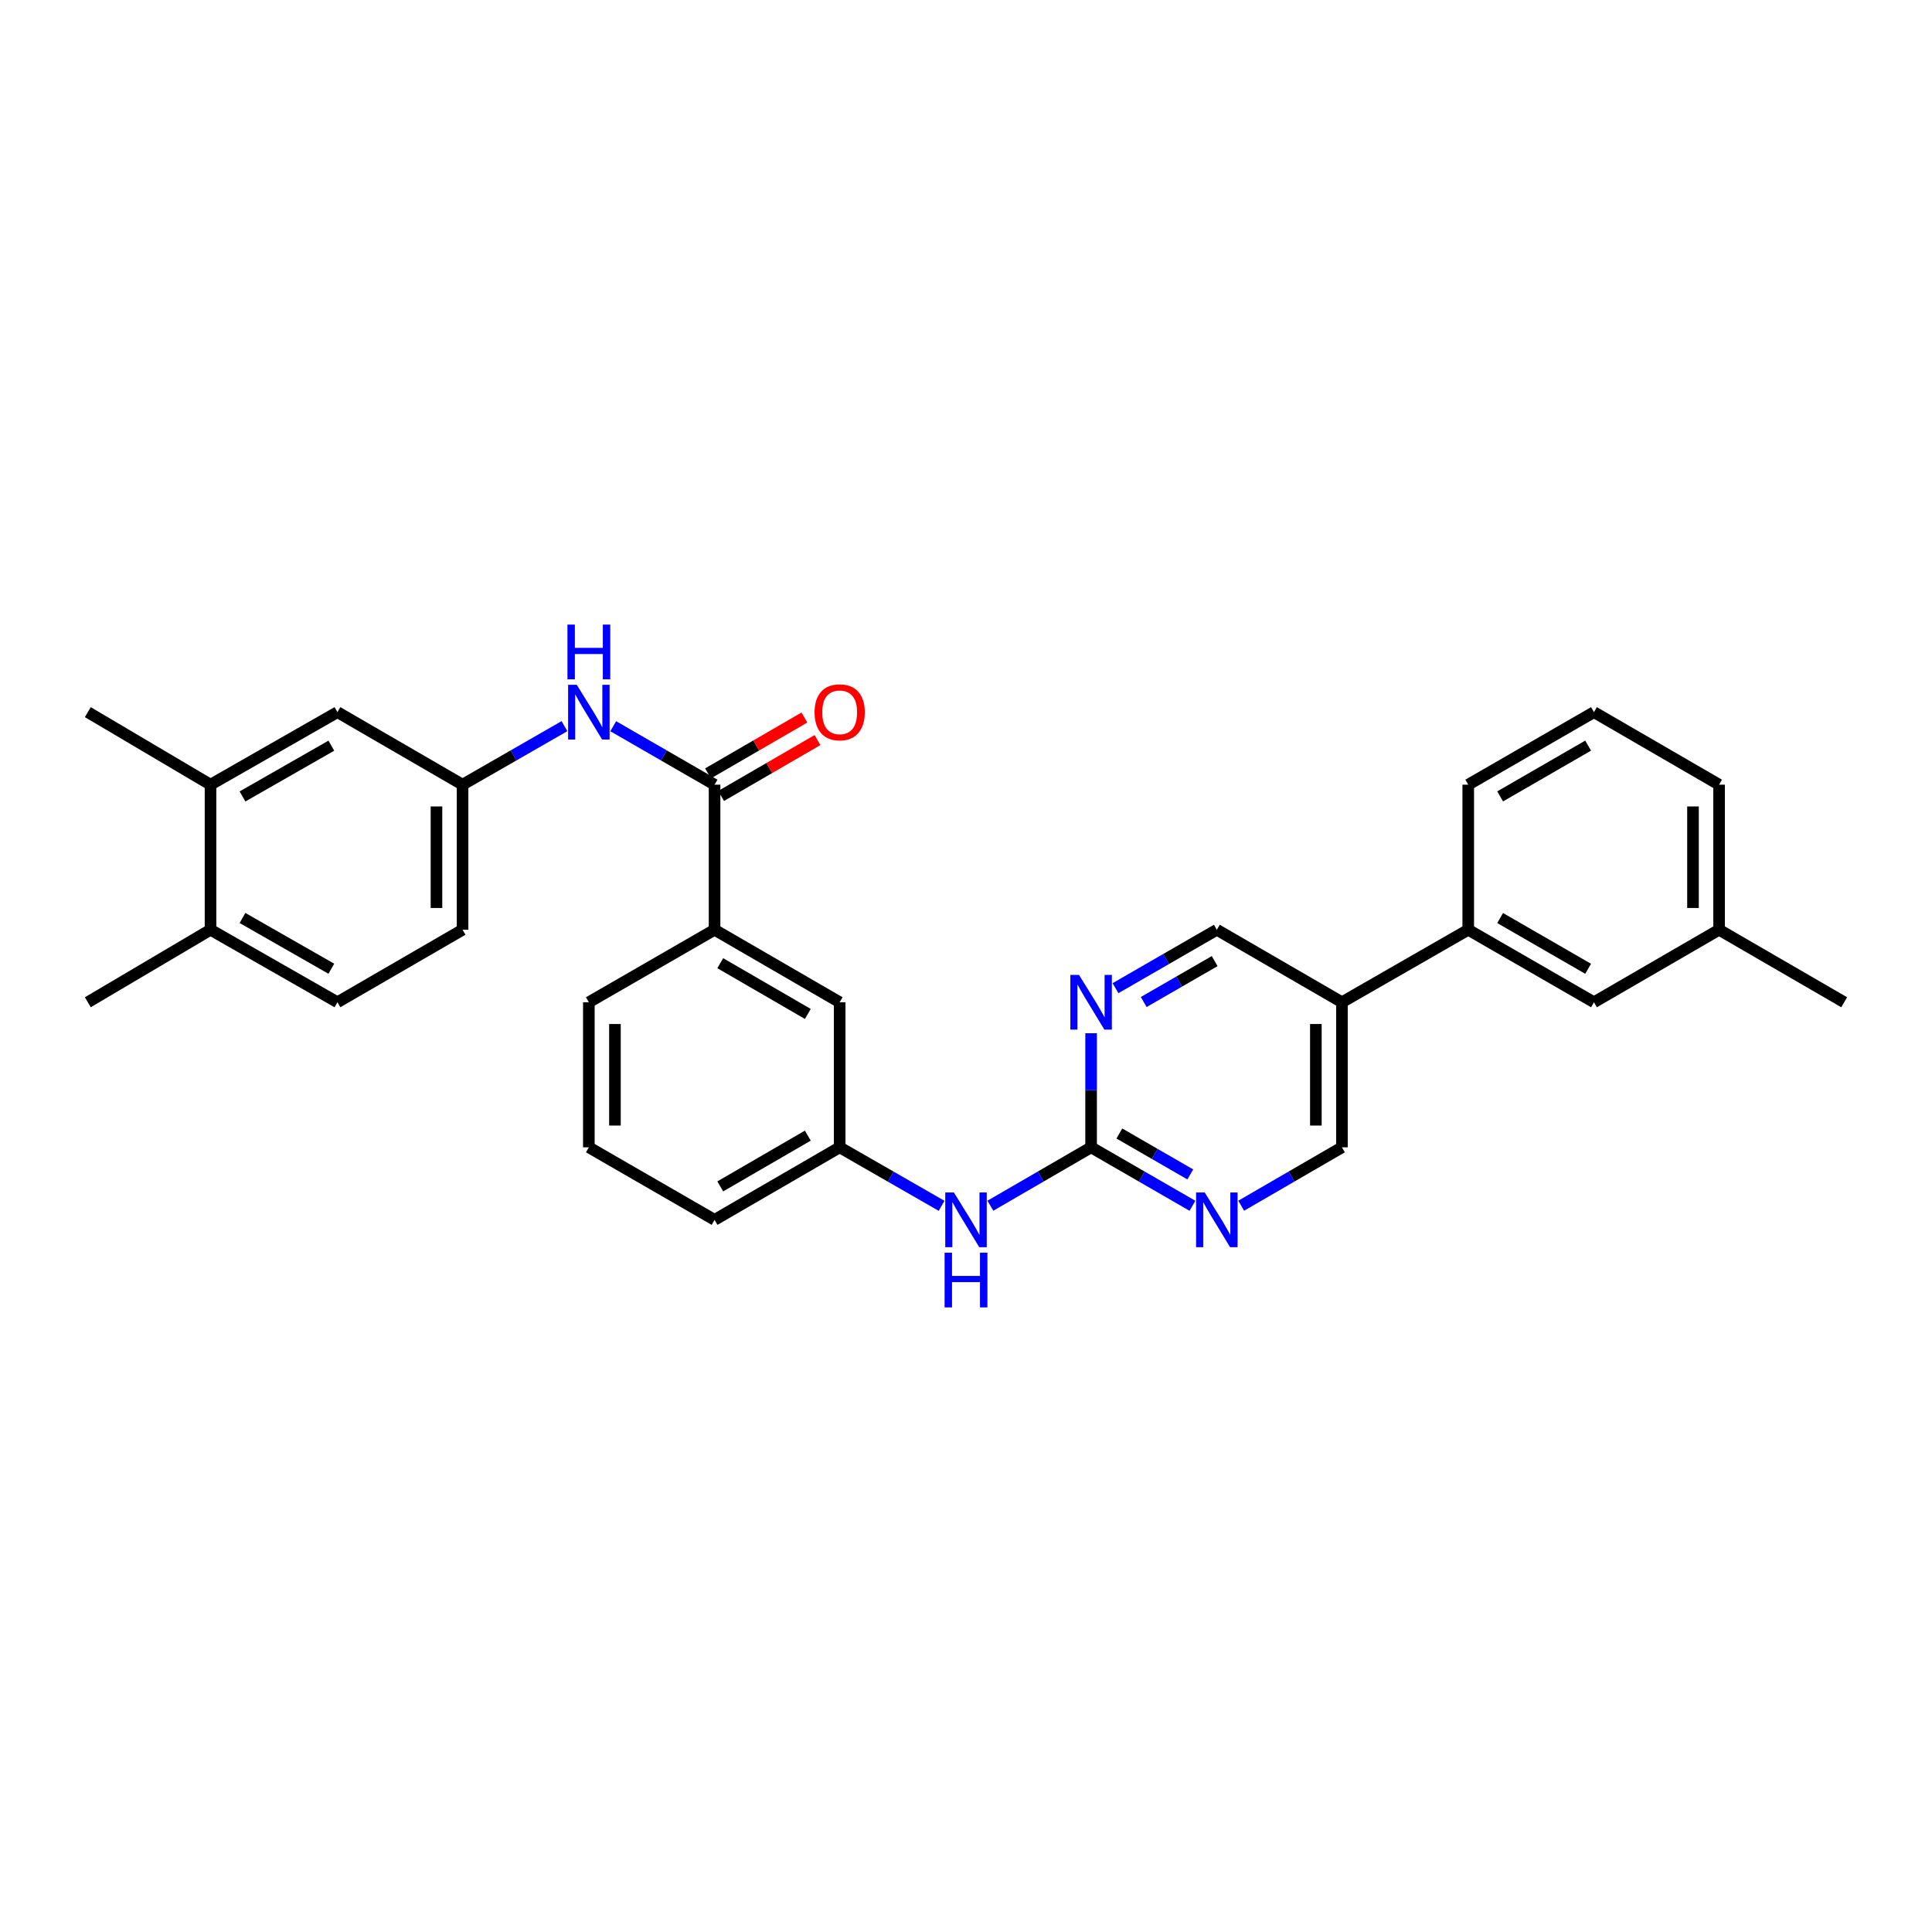 <?xml version='1.0' encoding='iso-8859-1'?>
<svg version='1.1' baseProfile='full'
              xmlns='http://www.w3.org/2000/svg'
                      xmlns:rdkit='http://www.rdkit.org/xml'
                      xmlns:xlink='http://www.w3.org/1999/xlink'
                  xml:space='preserve'
width='1000px' height='1000px' viewBox='0 0 1000 1000'>
<!-- END OF HEADER -->
<rect style='opacity:1.0;fill:#FFFFFF;stroke:none' width='1000' height='1000' x='0' y='0'> </rect>
<path class='bond-3' d='M 369.86,406.152 L 343.634,391.02' style='fill:none;fill-rule:evenodd;stroke:#000000;stroke-width:6px;stroke-linecap:butt;stroke-linejoin:miter;stroke-opacity:1' />
<path class='bond-3' d='M 343.634,391.02 L 317.408,375.888' style='fill:none;fill-rule:evenodd;stroke:#0000FF;stroke-width:6px;stroke-linecap:butt;stroke-linejoin:miter;stroke-opacity:1' />
<path class='bond-5' d='M 369.86,406.152 L 369.86,481.235' style='fill:none;fill-rule:evenodd;stroke:#000000;stroke-width:6px;stroke-linecap:butt;stroke-linejoin:miter;stroke-opacity:1' />
<path class='bond-13' d='M 373.246,411.992 L 398.187,397.531' style='fill:none;fill-rule:evenodd;stroke:#000000;stroke-width:6px;stroke-linecap:butt;stroke-linejoin:miter;stroke-opacity:1' />
<path class='bond-13' d='M 398.187,397.531 L 423.129,383.069' style='fill:none;fill-rule:evenodd;stroke:#FF0000;stroke-width:6px;stroke-linecap:butt;stroke-linejoin:miter;stroke-opacity:1' />
<path class='bond-13' d='M 366.474,400.313 L 391.416,385.852' style='fill:none;fill-rule:evenodd;stroke:#000000;stroke-width:6px;stroke-linecap:butt;stroke-linejoin:miter;stroke-opacity:1' />
<path class='bond-13' d='M 391.416,385.852 L 416.358,371.39' style='fill:none;fill-rule:evenodd;stroke:#FF0000;stroke-width:6px;stroke-linecap:butt;stroke-linejoin:miter;stroke-opacity:1' />
<path class='bond-0' d='M 564.755,593.848 L 538.683,608.964' style='fill:none;fill-rule:evenodd;stroke:#000000;stroke-width:6px;stroke-linecap:butt;stroke-linejoin:miter;stroke-opacity:1' />
<path class='bond-0' d='M 538.683,608.964 L 512.611,624.081' style='fill:none;fill-rule:evenodd;stroke:#0000FF;stroke-width:6px;stroke-linecap:butt;stroke-linejoin:miter;stroke-opacity:1' />
<path class='bond-1' d='M 564.755,593.848 L 590.985,608.98' style='fill:none;fill-rule:evenodd;stroke:#000000;stroke-width:6px;stroke-linecap:butt;stroke-linejoin:miter;stroke-opacity:1' />
<path class='bond-1' d='M 590.985,608.98 L 617.214,624.113' style='fill:none;fill-rule:evenodd;stroke:#0000FF;stroke-width:6px;stroke-linecap:butt;stroke-linejoin:miter;stroke-opacity:1' />
<path class='bond-1' d='M 579.37,586.694 L 597.731,597.287' style='fill:none;fill-rule:evenodd;stroke:#000000;stroke-width:6px;stroke-linecap:butt;stroke-linejoin:miter;stroke-opacity:1' />
<path class='bond-1' d='M 597.731,597.287 L 616.092,607.88' style='fill:none;fill-rule:evenodd;stroke:#0000FF;stroke-width:6px;stroke-linecap:butt;stroke-linejoin:miter;stroke-opacity:1' />
<path class='bond-2' d='M 564.755,593.848 L 564.755,564.325' style='fill:none;fill-rule:evenodd;stroke:#000000;stroke-width:6px;stroke-linecap:butt;stroke-linejoin:miter;stroke-opacity:1' />
<path class='bond-2' d='M 564.755,564.325 L 564.755,534.802' style='fill:none;fill-rule:evenodd;stroke:#0000FF;stroke-width:6px;stroke-linecap:butt;stroke-linejoin:miter;stroke-opacity:1' />
<path class='bond-10' d='M 642.444,624.081 L 668.516,608.964' style='fill:none;fill-rule:evenodd;stroke:#0000FF;stroke-width:6px;stroke-linecap:butt;stroke-linejoin:miter;stroke-opacity:1' />
<path class='bond-10' d='M 668.516,608.964 L 694.588,593.848' style='fill:none;fill-rule:evenodd;stroke:#000000;stroke-width:6px;stroke-linecap:butt;stroke-linejoin:miter;stroke-opacity:1' />
<path class='bond-11' d='M 577.373,511.488 L 603.603,496.362' style='fill:none;fill-rule:evenodd;stroke:#0000FF;stroke-width:6px;stroke-linecap:butt;stroke-linejoin:miter;stroke-opacity:1' />
<path class='bond-11' d='M 603.603,496.362 L 629.833,481.235' style='fill:none;fill-rule:evenodd;stroke:#000000;stroke-width:6px;stroke-linecap:butt;stroke-linejoin:miter;stroke-opacity:1' />
<path class='bond-11' d='M 591.986,518.645 L 610.347,508.056' style='fill:none;fill-rule:evenodd;stroke:#0000FF;stroke-width:6px;stroke-linecap:butt;stroke-linejoin:miter;stroke-opacity:1' />
<path class='bond-11' d='M 610.347,508.056 L 628.708,497.468' style='fill:none;fill-rule:evenodd;stroke:#000000;stroke-width:6px;stroke-linecap:butt;stroke-linejoin:miter;stroke-opacity:1' />
<path class='bond-9' d='M 292.165,375.858 L 265.792,391.005' style='fill:none;fill-rule:evenodd;stroke:#0000FF;stroke-width:6px;stroke-linecap:butt;stroke-linejoin:miter;stroke-opacity:1' />
<path class='bond-9' d='M 265.792,391.005 L 239.42,406.152' style='fill:none;fill-rule:evenodd;stroke:#000000;stroke-width:6px;stroke-linecap:butt;stroke-linejoin:miter;stroke-opacity:1' />
<path class='bond-4' d='M 694.588,518.765 L 629.833,481.235' style='fill:none;fill-rule:evenodd;stroke:#000000;stroke-width:6px;stroke-linecap:butt;stroke-linejoin:miter;stroke-opacity:1' />
<path class='bond-7' d='M 694.588,518.765 L 759.958,481.235' style='fill:none;fill-rule:evenodd;stroke:#000000;stroke-width:6px;stroke-linecap:butt;stroke-linejoin:miter;stroke-opacity:1' />
<path class='bond-32' d='M 694.588,518.765 L 694.588,593.848' style='fill:none;fill-rule:evenodd;stroke:#000000;stroke-width:6px;stroke-linecap:butt;stroke-linejoin:miter;stroke-opacity:1' />
<path class='bond-32' d='M 681.088,530.027 L 681.088,582.585' style='fill:none;fill-rule:evenodd;stroke:#000000;stroke-width:6px;stroke-linecap:butt;stroke-linejoin:miter;stroke-opacity:1' />
<path class='bond-12' d='M 369.86,481.235 L 434.615,518.765' style='fill:none;fill-rule:evenodd;stroke:#000000;stroke-width:6px;stroke-linecap:butt;stroke-linejoin:miter;stroke-opacity:1' />
<path class='bond-12' d='M 372.804,498.545 L 418.132,524.816' style='fill:none;fill-rule:evenodd;stroke:#000000;stroke-width:6px;stroke-linecap:butt;stroke-linejoin:miter;stroke-opacity:1' />
<path class='bond-21' d='M 369.86,481.235 L 304.79,518.765' style='fill:none;fill-rule:evenodd;stroke:#000000;stroke-width:6px;stroke-linecap:butt;stroke-linejoin:miter;stroke-opacity:1' />
<path class='bond-6' d='M 487.375,624.143 L 460.995,608.995' style='fill:none;fill-rule:evenodd;stroke:#0000FF;stroke-width:6px;stroke-linecap:butt;stroke-linejoin:miter;stroke-opacity:1' />
<path class='bond-6' d='M 460.995,608.995 L 434.615,593.848' style='fill:none;fill-rule:evenodd;stroke:#000000;stroke-width:6px;stroke-linecap:butt;stroke-linejoin:miter;stroke-opacity:1' />
<path class='bond-17' d='M 759.958,481.235 L 825.028,518.765' style='fill:none;fill-rule:evenodd;stroke:#000000;stroke-width:6px;stroke-linecap:butt;stroke-linejoin:miter;stroke-opacity:1' />
<path class='bond-17' d='M 776.463,475.17 L 822.012,501.441' style='fill:none;fill-rule:evenodd;stroke:#000000;stroke-width:6px;stroke-linecap:butt;stroke-linejoin:miter;stroke-opacity:1' />
<path class='bond-22' d='M 759.958,481.235 L 759.958,406.152' style='fill:none;fill-rule:evenodd;stroke:#000000;stroke-width:6px;stroke-linecap:butt;stroke-linejoin:miter;stroke-opacity:1' />
<path class='bond-8' d='M 108.965,406.152 L 174.657,368.607' style='fill:none;fill-rule:evenodd;stroke:#000000;stroke-width:6px;stroke-linecap:butt;stroke-linejoin:miter;stroke-opacity:1' />
<path class='bond-8' d='M 125.517,412.241 L 171.502,385.96' style='fill:none;fill-rule:evenodd;stroke:#000000;stroke-width:6px;stroke-linecap:butt;stroke-linejoin:miter;stroke-opacity:1' />
<path class='bond-25' d='M 108.965,406.152 L 45.455,368.607' style='fill:none;fill-rule:evenodd;stroke:#000000;stroke-width:6px;stroke-linecap:butt;stroke-linejoin:miter;stroke-opacity:1' />
<path class='bond-31' d='M 108.965,406.152 L 108.965,481.235' style='fill:none;fill-rule:evenodd;stroke:#000000;stroke-width:6px;stroke-linecap:butt;stroke-linejoin:miter;stroke-opacity:1' />
<path class='bond-14' d='M 239.42,406.152 L 174.657,368.607' style='fill:none;fill-rule:evenodd;stroke:#000000;stroke-width:6px;stroke-linecap:butt;stroke-linejoin:miter;stroke-opacity:1' />
<path class='bond-19' d='M 239.42,406.152 L 239.42,481.235' style='fill:none;fill-rule:evenodd;stroke:#000000;stroke-width:6px;stroke-linecap:butt;stroke-linejoin:miter;stroke-opacity:1' />
<path class='bond-19' d='M 225.92,417.415 L 225.92,469.973' style='fill:none;fill-rule:evenodd;stroke:#000000;stroke-width:6px;stroke-linecap:butt;stroke-linejoin:miter;stroke-opacity:1' />
<path class='bond-15' d='M 434.615,518.765 L 434.615,593.848' style='fill:none;fill-rule:evenodd;stroke:#000000;stroke-width:6px;stroke-linecap:butt;stroke-linejoin:miter;stroke-opacity:1' />
<path class='bond-30' d='M 434.615,593.848 L 369.86,631.393' style='fill:none;fill-rule:evenodd;stroke:#000000;stroke-width:6px;stroke-linecap:butt;stroke-linejoin:miter;stroke-opacity:1' />
<path class='bond-30' d='M 418.13,587.8 L 372.802,614.082' style='fill:none;fill-rule:evenodd;stroke:#000000;stroke-width:6px;stroke-linecap:butt;stroke-linejoin:miter;stroke-opacity:1' />
<path class='bond-16' d='M 108.965,481.235 L 174.657,518.765' style='fill:none;fill-rule:evenodd;stroke:#000000;stroke-width:6px;stroke-linecap:butt;stroke-linejoin:miter;stroke-opacity:1' />
<path class='bond-16' d='M 125.515,475.143 L 171.5,501.414' style='fill:none;fill-rule:evenodd;stroke:#000000;stroke-width:6px;stroke-linecap:butt;stroke-linejoin:miter;stroke-opacity:1' />
<path class='bond-27' d='M 108.965,481.235 L 45.455,518.765' style='fill:none;fill-rule:evenodd;stroke:#000000;stroke-width:6px;stroke-linecap:butt;stroke-linejoin:miter;stroke-opacity:1' />
<path class='bond-20' d='M 825.028,518.765 L 889.79,481.235' style='fill:none;fill-rule:evenodd;stroke:#000000;stroke-width:6px;stroke-linecap:butt;stroke-linejoin:miter;stroke-opacity:1' />
<path class='bond-18' d='M 174.657,518.765 L 239.42,481.235' style='fill:none;fill-rule:evenodd;stroke:#000000;stroke-width:6px;stroke-linecap:butt;stroke-linejoin:miter;stroke-opacity:1' />
<path class='bond-29' d='M 889.79,481.235 L 954.545,518.765' style='fill:none;fill-rule:evenodd;stroke:#000000;stroke-width:6px;stroke-linecap:butt;stroke-linejoin:miter;stroke-opacity:1' />
<path class='bond-33' d='M 889.79,481.235 L 889.79,406.152' style='fill:none;fill-rule:evenodd;stroke:#000000;stroke-width:6px;stroke-linecap:butt;stroke-linejoin:miter;stroke-opacity:1' />
<path class='bond-33' d='M 876.29,469.973 L 876.29,417.415' style='fill:none;fill-rule:evenodd;stroke:#000000;stroke-width:6px;stroke-linecap:butt;stroke-linejoin:miter;stroke-opacity:1' />
<path class='bond-23' d='M 304.79,518.765 L 304.79,593.848' style='fill:none;fill-rule:evenodd;stroke:#000000;stroke-width:6px;stroke-linecap:butt;stroke-linejoin:miter;stroke-opacity:1' />
<path class='bond-23' d='M 318.29,530.027 L 318.29,582.585' style='fill:none;fill-rule:evenodd;stroke:#000000;stroke-width:6px;stroke-linecap:butt;stroke-linejoin:miter;stroke-opacity:1' />
<path class='bond-24' d='M 759.958,406.152 L 825.028,368.607' style='fill:none;fill-rule:evenodd;stroke:#000000;stroke-width:6px;stroke-linecap:butt;stroke-linejoin:miter;stroke-opacity:1' />
<path class='bond-24' d='M 776.465,412.214 L 822.014,385.932' style='fill:none;fill-rule:evenodd;stroke:#000000;stroke-width:6px;stroke-linecap:butt;stroke-linejoin:miter;stroke-opacity:1' />
<path class='bond-26' d='M 304.79,593.848 L 369.86,631.393' style='fill:none;fill-rule:evenodd;stroke:#000000;stroke-width:6px;stroke-linecap:butt;stroke-linejoin:miter;stroke-opacity:1' />
<path class='bond-28' d='M 825.028,368.607 L 889.79,406.152' style='fill:none;fill-rule:evenodd;stroke:#000000;stroke-width:6px;stroke-linecap:butt;stroke-linejoin:miter;stroke-opacity:1' />
<path  class='atom-2' d='M 623.573 617.233
L 632.853 632.233
Q 633.773 633.713, 635.253 636.393
Q 636.733 639.073, 636.813 639.233
L 636.813 617.233
L 640.573 617.233
L 640.573 645.553
L 636.693 645.553
L 626.733 629.153
Q 625.573 627.233, 624.333 625.033
Q 623.133 622.833, 622.773 622.153
L 622.773 645.553
L 619.093 645.553
L 619.093 617.233
L 623.573 617.233
' fill='#0000FF'/>
<path  class='atom-3' d='M 558.495 504.605
L 567.775 519.605
Q 568.695 521.085, 570.175 523.765
Q 571.655 526.445, 571.735 526.605
L 571.735 504.605
L 575.495 504.605
L 575.495 532.925
L 571.615 532.925
L 561.655 516.525
Q 560.495 514.605, 559.255 512.405
Q 558.055 510.205, 557.695 509.525
L 557.695 532.925
L 554.015 532.925
L 554.015 504.605
L 558.495 504.605
' fill='#0000FF'/>
<path  class='atom-4' d='M 298.53 354.447
L 307.81 369.447
Q 308.73 370.927, 310.21 373.607
Q 311.69 376.287, 311.77 376.447
L 311.77 354.447
L 315.53 354.447
L 315.53 382.767
L 311.65 382.767
L 301.69 366.367
Q 300.53 364.447, 299.29 362.247
Q 298.09 360.047, 297.73 359.367
L 297.73 382.767
L 294.05 382.767
L 294.05 354.447
L 298.53 354.447
' fill='#0000FF'/>
<path  class='atom-4' d='M 293.71 323.295
L 297.55 323.295
L 297.55 335.335
L 312.03 335.335
L 312.03 323.295
L 315.87 323.295
L 315.87 351.615
L 312.03 351.615
L 312.03 338.535
L 297.55 338.535
L 297.55 351.615
L 293.71 351.615
L 293.71 323.295
' fill='#0000FF'/>
<path  class='atom-7' d='M 493.74 617.233
L 503.02 632.233
Q 503.94 633.713, 505.42 636.393
Q 506.9 639.073, 506.98 639.233
L 506.98 617.233
L 510.74 617.233
L 510.74 645.553
L 506.86 645.553
L 496.9 629.153
Q 495.74 627.233, 494.5 625.033
Q 493.3 622.833, 492.94 622.153
L 492.94 645.553
L 489.26 645.553
L 489.26 617.233
L 493.74 617.233
' fill='#0000FF'/>
<path  class='atom-7' d='M 488.92 648.385
L 492.76 648.385
L 492.76 660.425
L 507.24 660.425
L 507.24 648.385
L 511.08 648.385
L 511.08 676.705
L 507.24 676.705
L 507.24 663.625
L 492.76 663.625
L 492.76 676.705
L 488.92 676.705
L 488.92 648.385
' fill='#0000FF'/>
<path  class='atom-14' d='M 421.615 368.687
Q 421.615 361.887, 424.975 358.087
Q 428.335 354.287, 434.615 354.287
Q 440.895 354.287, 444.255 358.087
Q 447.615 361.887, 447.615 368.687
Q 447.615 375.567, 444.215 379.487
Q 440.815 383.367, 434.615 383.367
Q 428.375 383.367, 424.975 379.487
Q 421.615 375.607, 421.615 368.687
M 434.615 380.167
Q 438.935 380.167, 441.255 377.287
Q 443.615 374.367, 443.615 368.687
Q 443.615 363.127, 441.255 360.327
Q 438.935 357.487, 434.615 357.487
Q 430.295 357.487, 427.935 360.287
Q 425.615 363.087, 425.615 368.687
Q 425.615 374.407, 427.935 377.287
Q 430.295 380.167, 434.615 380.167
' fill='#FF0000'/>
</svg>

